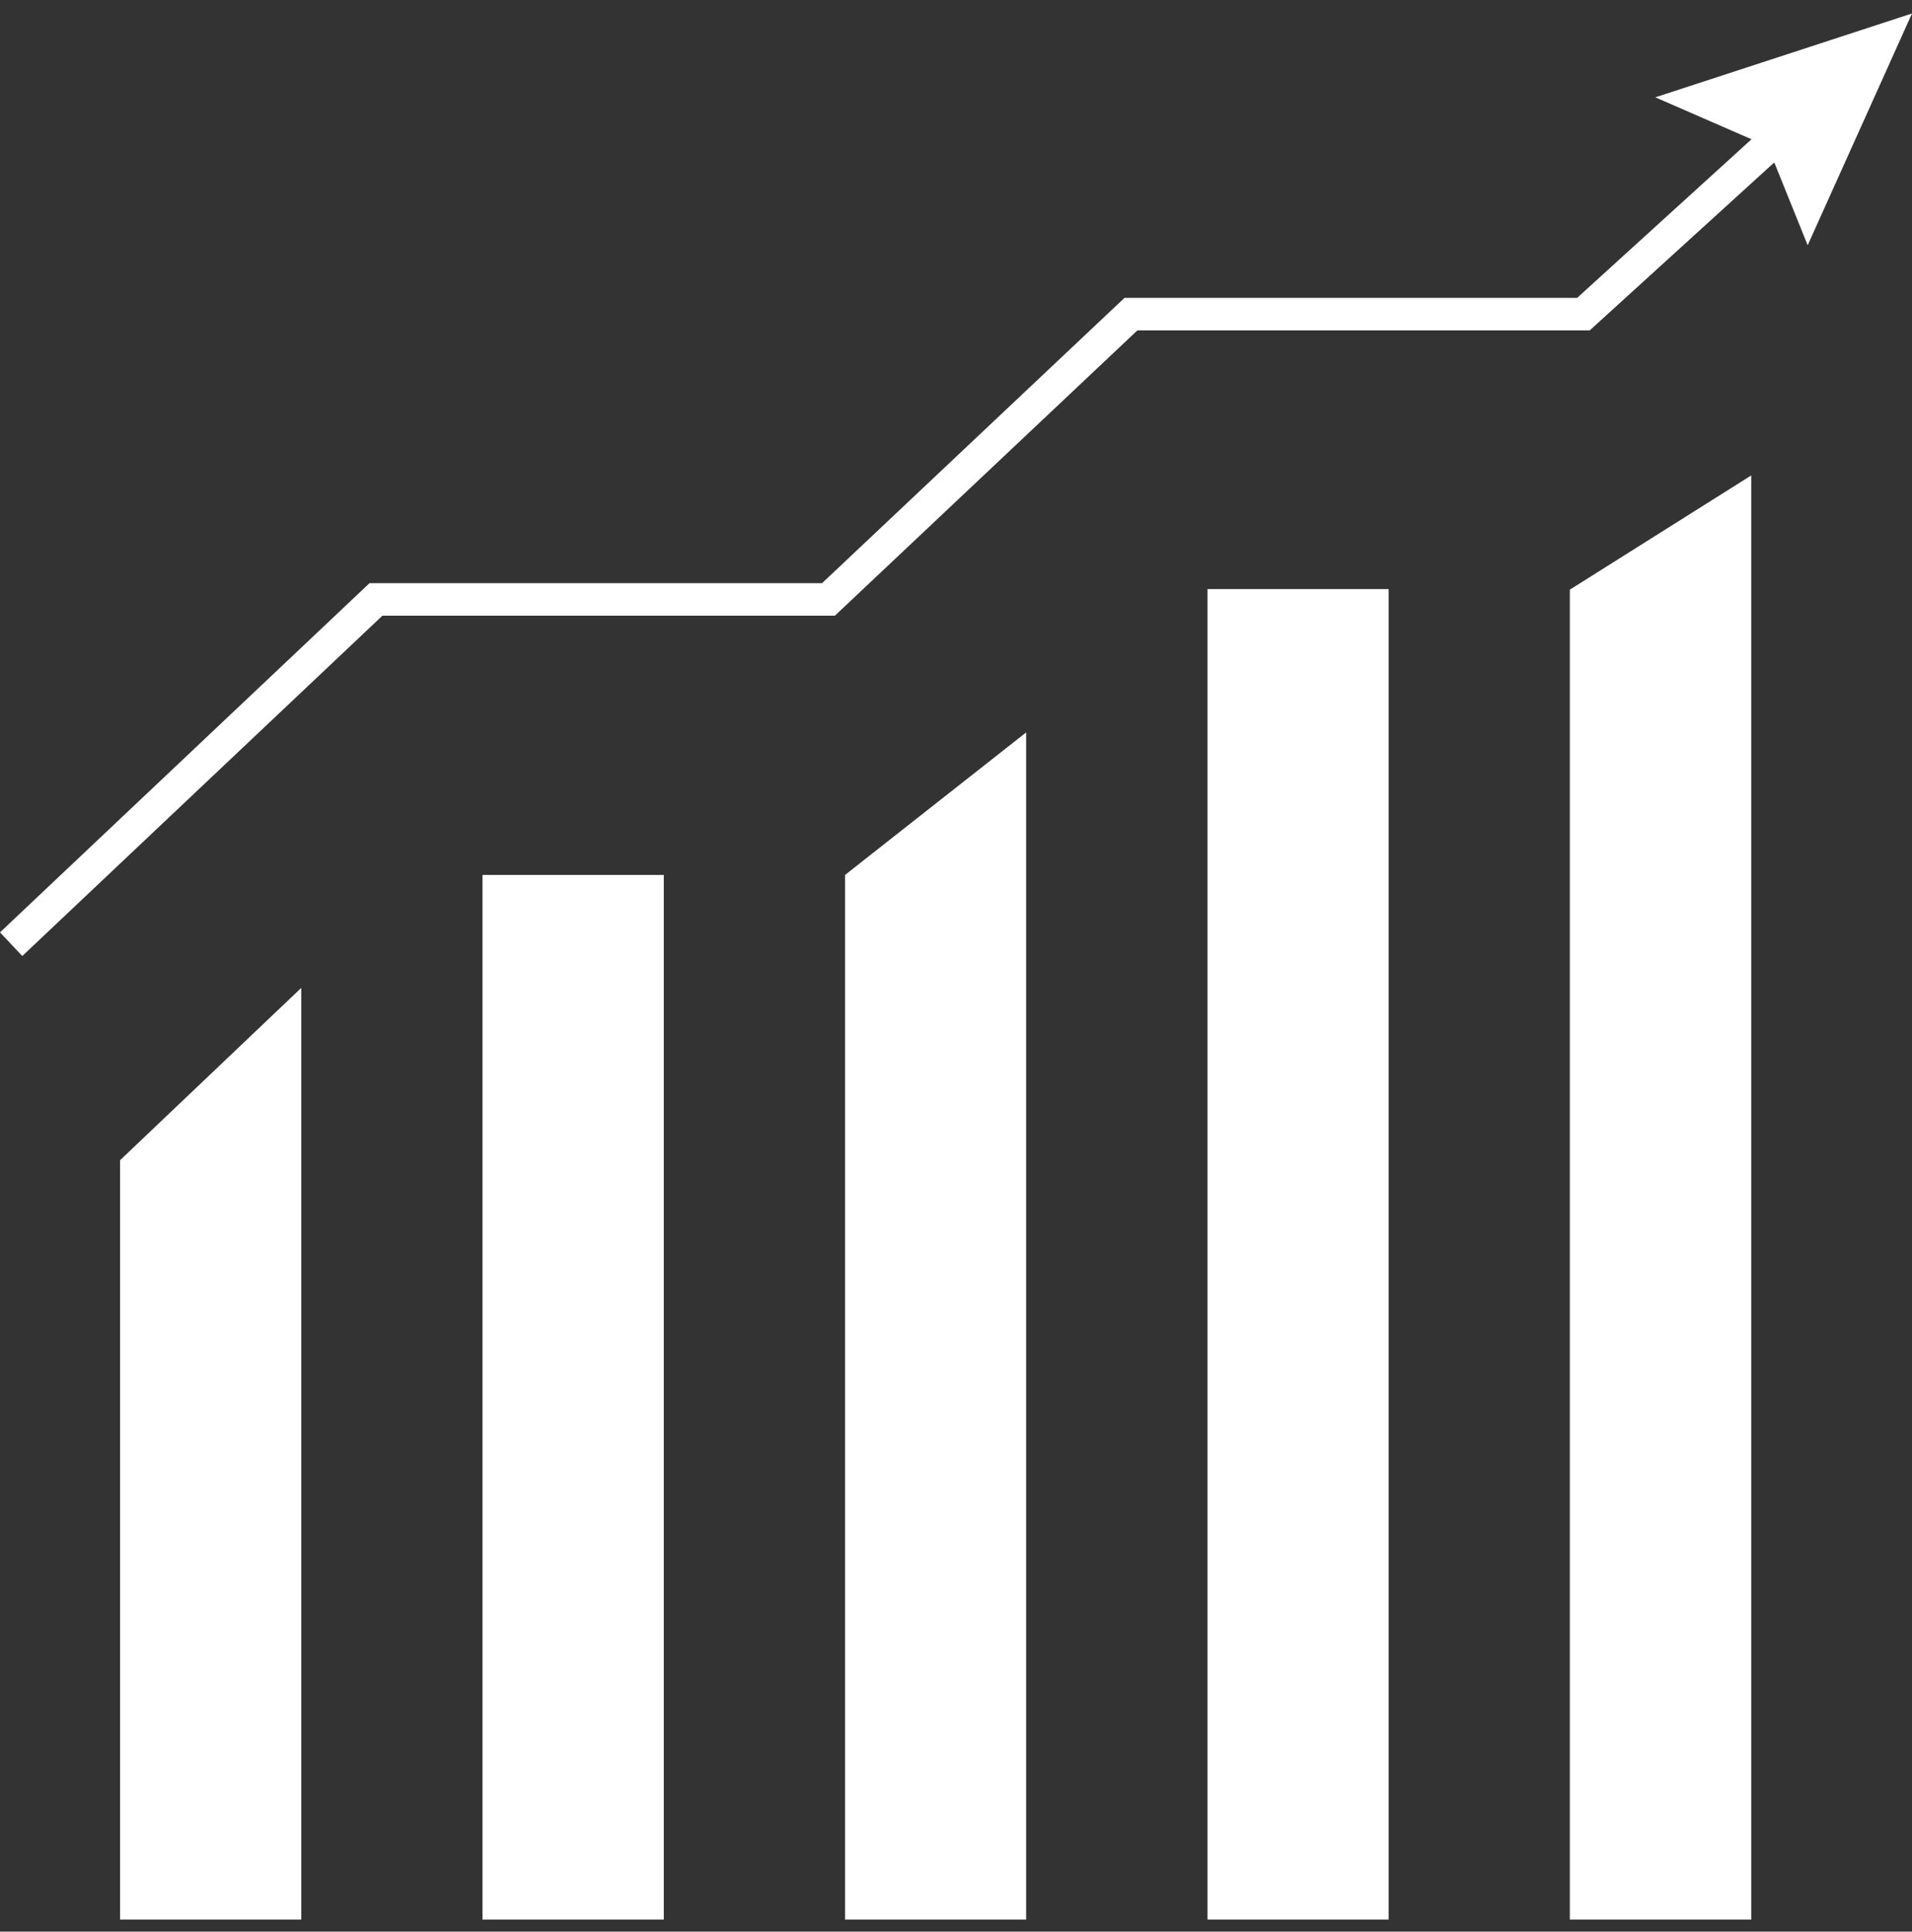 <svg width="98" height="99" viewBox="0 0 98 99" fill="none" xmlns="http://www.w3.org/2000/svg">
<rect x="0" y="0" width="98" height="99" fill="#333333" stroke="none"/>
<g clip-path="url(#clip0_1999_49486)">
<path d="M15.441 50.632L6.153 59.464V98.692H15.441V50.632Z" fill="white"/>
<path d="M34.023 44.842H24.73V98.691H34.023V44.842Z" fill="white"/>
<path d="M52.596 37.538L43.312 44.843V98.692H52.596V37.538Z" fill="white"/>
<path d="M71.174 30.191H61.889V98.692H71.174V30.191Z" fill="white"/>
<path d="M89.76 24.367L80.462 30.221V98.691H89.76V24.367Z" fill="white"/>
<path d="M1.142 48.998L0 47.786L18.94 29.888H42.136L57.637 15.266H80.837L94.792 2.573L95.912 3.802L81.481 16.934H58.297L42.792 31.556H19.6L1.142 48.998Z" fill="white"/>
<path d="M84.843 4.988L98 0.691L92.653 12.57L90.608 7.501L84.843 4.988Z" fill="white"/>
</g>
<defs>
<clipPath id="clip0_1999_49486">
<rect width="98" height="98" fill="white" transform="translate(0 0.381)"/>
</clipPath>
</defs>
</svg>
